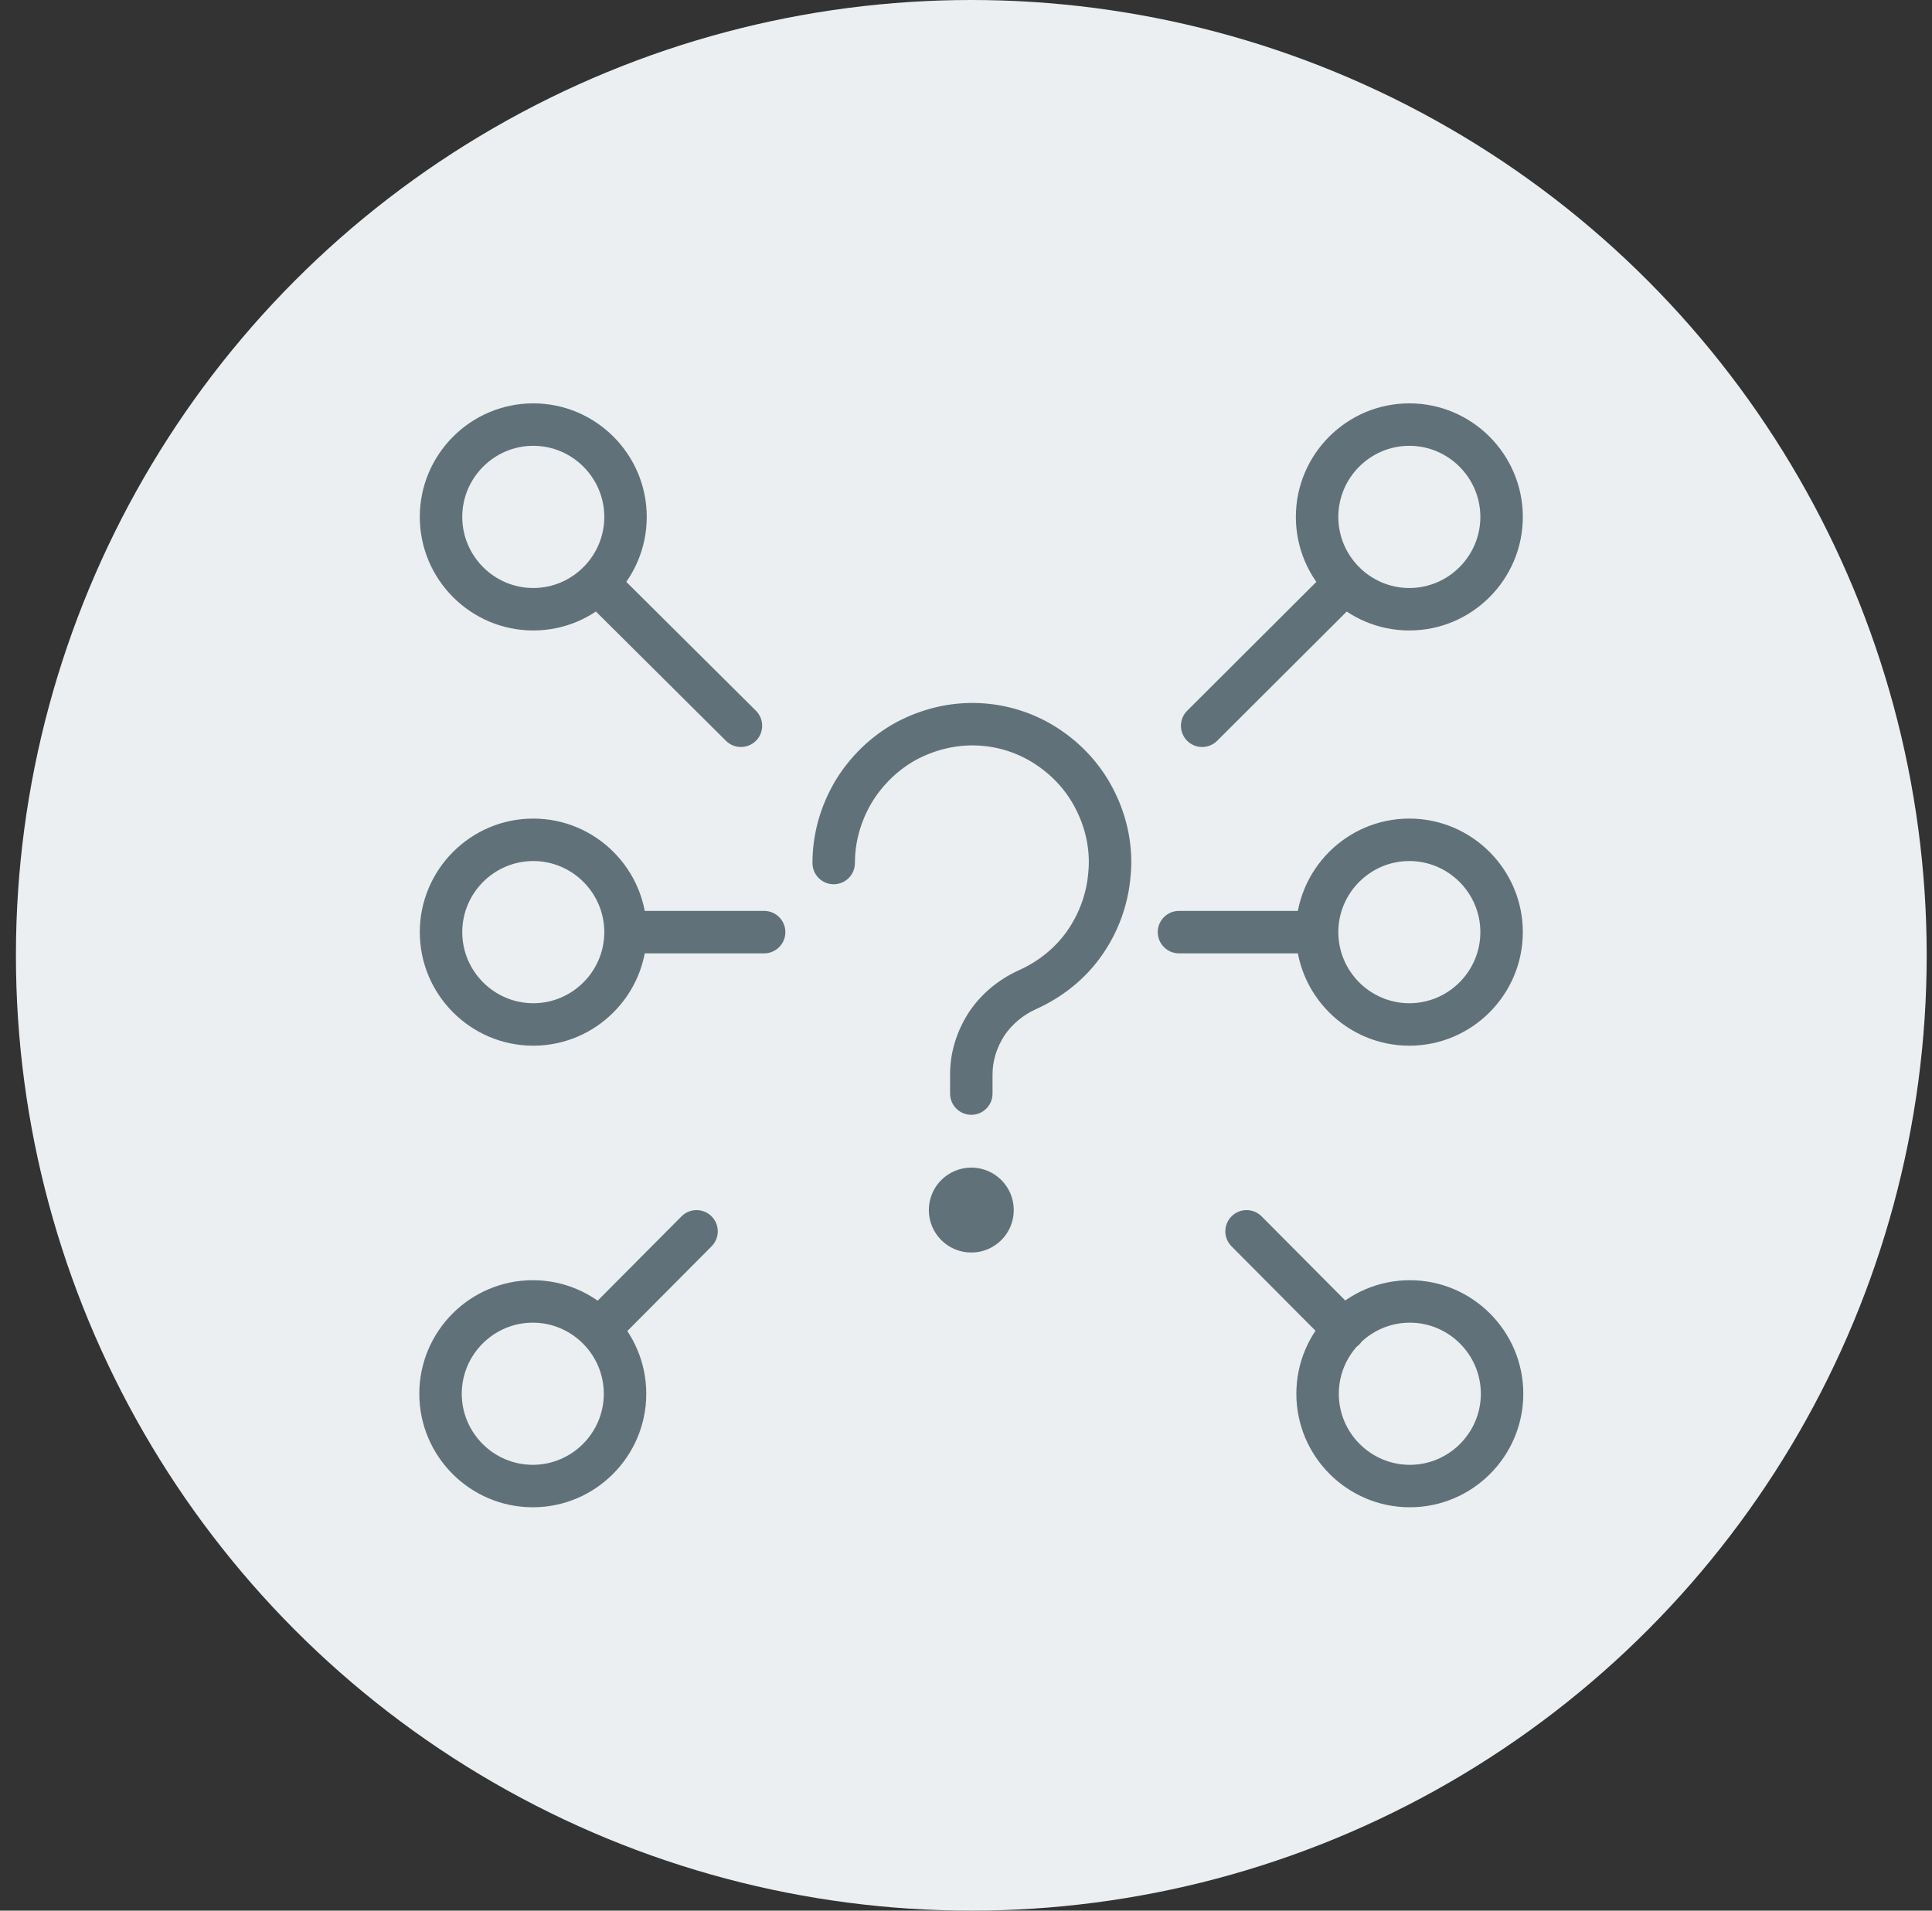 <svg xmlns="http://www.w3.org/2000/svg" width="91" height="90" viewBox="0 0 91 90" fill="none"><rect x="0" y="0" width="91" height="90" fill="#333333" stroke="none"/><circle cx="45.75" cy="45" r="45" fill="#EBEFF1"></circle><path d="M38.268 40.653C38.268 41.205 38.715 41.653 39.268 41.653C39.82 41.653 40.268 41.205 40.268 40.653H38.268ZM40.197 37.303L39.341 36.786L39.336 36.795L40.197 37.303ZM42.683 34.907L42.212 34.025L42.204 34.03L42.683 34.907ZM46.052 34.117L46.012 35.116L46.013 35.116L46.052 34.117ZM51.628 37.792L50.726 38.223L50.73 38.23L51.628 37.792ZM52.256 41.187L51.261 41.087C51.26 41.094 51.259 41.101 51.259 41.107L52.256 41.187ZM48.375 46.628L47.967 45.715L47.961 45.718L48.375 46.628ZM46.47 48.234L45.638 47.68C45.635 47.684 45.633 47.688 45.63 47.692L46.47 48.234ZM44.75 51.513C44.75 52.066 45.198 52.513 45.75 52.513C46.302 52.513 46.75 52.066 46.75 51.513H44.75ZM35.992 44.908C36.544 44.908 36.992 44.46 36.992 43.908C36.992 43.355 36.544 42.908 35.992 42.908V44.908ZM29.486 42.908C28.934 42.908 28.486 43.355 28.486 43.908C28.486 44.46 28.934 44.908 29.486 44.908V42.908ZM55.532 42.908C54.979 42.908 54.532 43.355 54.532 43.908C54.532 44.46 54.979 44.908 55.532 44.908V42.908ZM33.517 58.707C33.907 58.315 33.905 57.682 33.514 57.293C33.122 56.903 32.489 56.905 32.099 57.297L33.517 58.707ZM27.499 61.923C27.11 62.315 27.111 62.948 27.503 63.337C27.895 63.727 28.528 63.725 28.917 63.333L27.499 61.923ZM34.195 34.897C34.586 35.286 35.22 35.284 35.609 34.892C35.998 34.501 35.996 33.868 35.605 33.478L34.195 34.897ZM28.843 26.756C28.452 26.366 27.819 26.368 27.429 26.76C27.04 27.152 27.042 27.785 27.433 28.174L28.843 26.756ZM59.424 57.297C59.035 56.905 58.401 56.903 58.01 57.293C57.618 57.682 57.616 58.315 58.006 58.707L59.424 57.297ZM62.606 63.333C62.995 63.725 63.629 63.727 64.02 63.337C64.412 62.948 64.414 62.315 64.024 61.923L62.606 63.333ZM55.917 33.48C55.526 33.87 55.525 34.503 55.916 34.894C56.306 35.285 56.939 35.285 57.33 34.895L55.917 33.48ZM64.068 28.173C64.459 27.783 64.46 27.15 64.07 26.759C63.68 26.368 63.046 26.367 62.655 26.757L64.068 28.173ZM39.268 40.653H40.268C40.268 39.654 40.541 38.688 41.058 37.812L40.197 37.303L39.336 36.795C38.645 37.965 38.268 39.281 38.268 40.653H39.268ZM40.197 37.303L41.053 37.82C41.569 36.966 42.301 36.255 43.162 35.785L42.683 34.907L42.204 34.03C41.02 34.676 40.033 35.641 39.341 36.786L40.197 37.303ZM42.683 34.907L43.154 35.789C44.051 35.311 45.037 35.077 46.012 35.116L46.052 34.117L46.092 33.118C44.743 33.064 43.406 33.388 42.212 34.025L42.683 34.907ZM46.052 34.117L46.013 35.116C47.013 35.156 47.974 35.469 48.796 36.019L49.351 35.187L49.907 34.355C48.778 33.602 47.46 33.172 46.091 33.118L46.052 34.117ZM49.351 35.187L48.796 36.019C49.631 36.575 50.297 37.324 50.726 38.223L51.628 37.792L52.531 37.361C51.938 36.12 51.024 35.1 49.907 34.355L49.351 35.187ZM51.628 37.792L50.73 38.23C51.164 39.12 51.357 40.121 51.261 41.087L52.256 41.187L53.251 41.286C53.386 39.928 53.115 38.556 52.527 37.353L51.628 37.792ZM52.256 41.187L51.259 41.107C51.181 42.088 50.826 43.057 50.254 43.867L51.071 44.444L51.887 45.021C52.663 43.923 53.145 42.611 53.252 41.267L52.256 41.187ZM51.071 44.444L50.254 43.867C49.691 44.664 48.906 45.295 47.967 45.715L48.375 46.628L48.783 47.541C50.028 46.985 51.103 46.13 51.887 45.021L51.071 44.444ZM48.375 46.628L47.961 45.718C47.033 46.14 46.211 46.819 45.638 47.68L46.47 48.234L47.303 48.788C47.659 48.254 48.184 47.814 48.789 47.539L48.375 46.628ZM46.47 48.234L45.63 47.692C45.07 48.561 44.75 49.56 44.75 50.605H45.75H46.75C46.75 49.975 46.942 49.349 47.311 48.776L46.47 48.234ZM45.75 50.605H44.75V51.513H45.75H46.75V50.605H45.75ZM25.118 48.257V49.257C28.064 49.257 30.463 46.854 30.463 43.908H29.463H28.463C28.463 45.752 26.958 47.257 25.118 47.257V48.257ZM29.463 43.908H30.463C30.463 40.961 28.064 38.559 25.118 38.559V39.559V40.559C26.958 40.559 28.463 42.064 28.463 43.908H29.463ZM25.118 39.559V38.559C22.171 38.559 19.773 40.961 19.773 43.908H20.773H21.773C21.773 42.063 23.278 40.559 25.118 40.559V39.559ZM20.773 43.908H19.773C19.773 46.854 22.171 49.257 25.118 49.257V48.257V47.257C23.278 47.257 21.773 45.752 21.773 43.908H20.773ZM35.992 43.908V42.908H29.486V43.908V44.908H35.992V43.908ZM66.382 48.257V49.257C69.328 49.257 71.727 46.854 71.727 43.908H70.727H69.727C69.727 45.752 68.222 47.257 66.382 47.257V48.257ZM70.727 43.908H71.727C71.727 40.961 69.328 38.559 66.382 38.559V39.559V40.559C68.222 40.559 69.727 42.064 69.727 43.908H70.727ZM66.382 39.559V38.559C63.435 38.559 61.037 40.961 61.037 43.908H62.037H63.037C63.037 42.063 64.542 40.559 66.382 40.559V39.559ZM62.037 43.908H61.037C61.037 46.854 63.435 49.257 66.382 49.257V48.257V47.257C64.542 47.257 63.037 45.752 63.037 43.908H62.037ZM55.532 43.908V44.908H62.037V43.908V42.908H55.532V43.908ZM25.095 70V71C28.04 71 30.44 68.601 30.44 65.653H29.44H28.44C28.44 67.496 26.935 69 25.095 69V70ZM29.44 65.653H30.44C30.44 62.706 28.041 60.304 25.095 60.304V61.304V62.304C26.934 62.304 28.44 63.809 28.44 65.653H29.44ZM25.095 61.304V60.304C22.148 60.304 19.75 62.707 19.75 65.653H20.75H21.75C21.75 63.809 23.255 62.304 25.095 62.304V61.304ZM20.75 65.653H19.75C19.75 68.6 22.149 71 25.095 71V70V69C23.254 69 21.75 67.497 21.75 65.653H20.75ZM32.808 58.002L32.099 57.297L27.499 61.923L28.208 62.628L28.917 63.333L33.517 58.707L32.808 58.002ZM25.118 28.698V29.698C28.064 29.698 30.463 27.296 30.463 24.349H29.463H28.463C28.463 26.193 26.958 27.698 25.118 27.698V28.698ZM29.463 24.349H30.463C30.463 21.402 28.064 19 25.118 19V20V21C26.958 21 28.463 22.505 28.463 24.349H29.463ZM25.118 20V19C22.171 19 19.773 21.402 19.773 24.349H20.773H21.773C21.773 22.505 23.278 21 25.118 21V20ZM20.773 24.349H19.773C19.773 27.296 22.171 29.698 25.118 29.698V28.698V27.698C23.278 27.698 21.773 26.193 21.773 24.349H20.773ZM34.9 34.187L35.605 33.478L28.843 26.756L28.138 27.465L27.433 28.174L34.195 34.897L34.9 34.187ZM66.405 70V71C69.35 71 71.75 68.601 71.75 65.653H70.75H69.75C69.75 67.496 68.246 69 66.405 69V70ZM70.75 65.653H71.75C71.75 62.706 69.351 60.304 66.405 60.304V61.304V62.304C68.245 62.304 69.75 63.809 69.75 65.653H70.75ZM66.405 61.304V60.304C63.459 60.304 61.06 62.707 61.06 65.653H62.06H63.06C63.06 63.809 64.565 62.304 66.405 62.304V61.304ZM62.06 65.653H61.06C61.06 68.6 63.459 71 66.405 71V70V69C64.564 69 63.06 67.497 63.06 65.653H62.06ZM58.715 58.002L58.006 58.707L62.606 63.333L63.315 62.628L64.024 61.923L59.424 57.297L58.715 58.002ZM66.382 28.698V29.698C69.328 29.698 71.727 27.296 71.727 24.349H70.727H69.727C69.727 26.193 68.222 27.698 66.382 27.698V28.698ZM70.727 24.349H71.727C71.727 21.402 69.328 19 66.382 19V20V21C68.222 21 69.727 22.505 69.727 24.349H70.727ZM66.382 20V19C63.435 19 61.037 21.402 61.037 24.349H62.037H63.037C63.037 22.505 64.542 21 66.382 21V20ZM62.037 24.349H61.037C61.037 27.296 63.435 29.698 66.382 29.698V28.698V27.698C64.542 27.698 63.037 26.193 63.037 24.349H62.037ZM56.623 34.187L57.33 34.895L64.068 28.173L63.362 27.465L62.655 26.757L55.917 33.48L56.623 34.187ZM46.75 57H45.75V58V59C46.855 59 47.75 58.105 47.75 57H46.75ZM45.75 58V57H44.75H43.75C43.75 58.105 44.645 59 45.75 59V58ZM44.75 57H45.75V56V55C44.645 55 43.75 55.895 43.75 57H44.75ZM45.75 56V57H46.75H47.75C47.75 55.895 46.855 55 45.75 55V56Z" fill="#61717A"></path></svg>